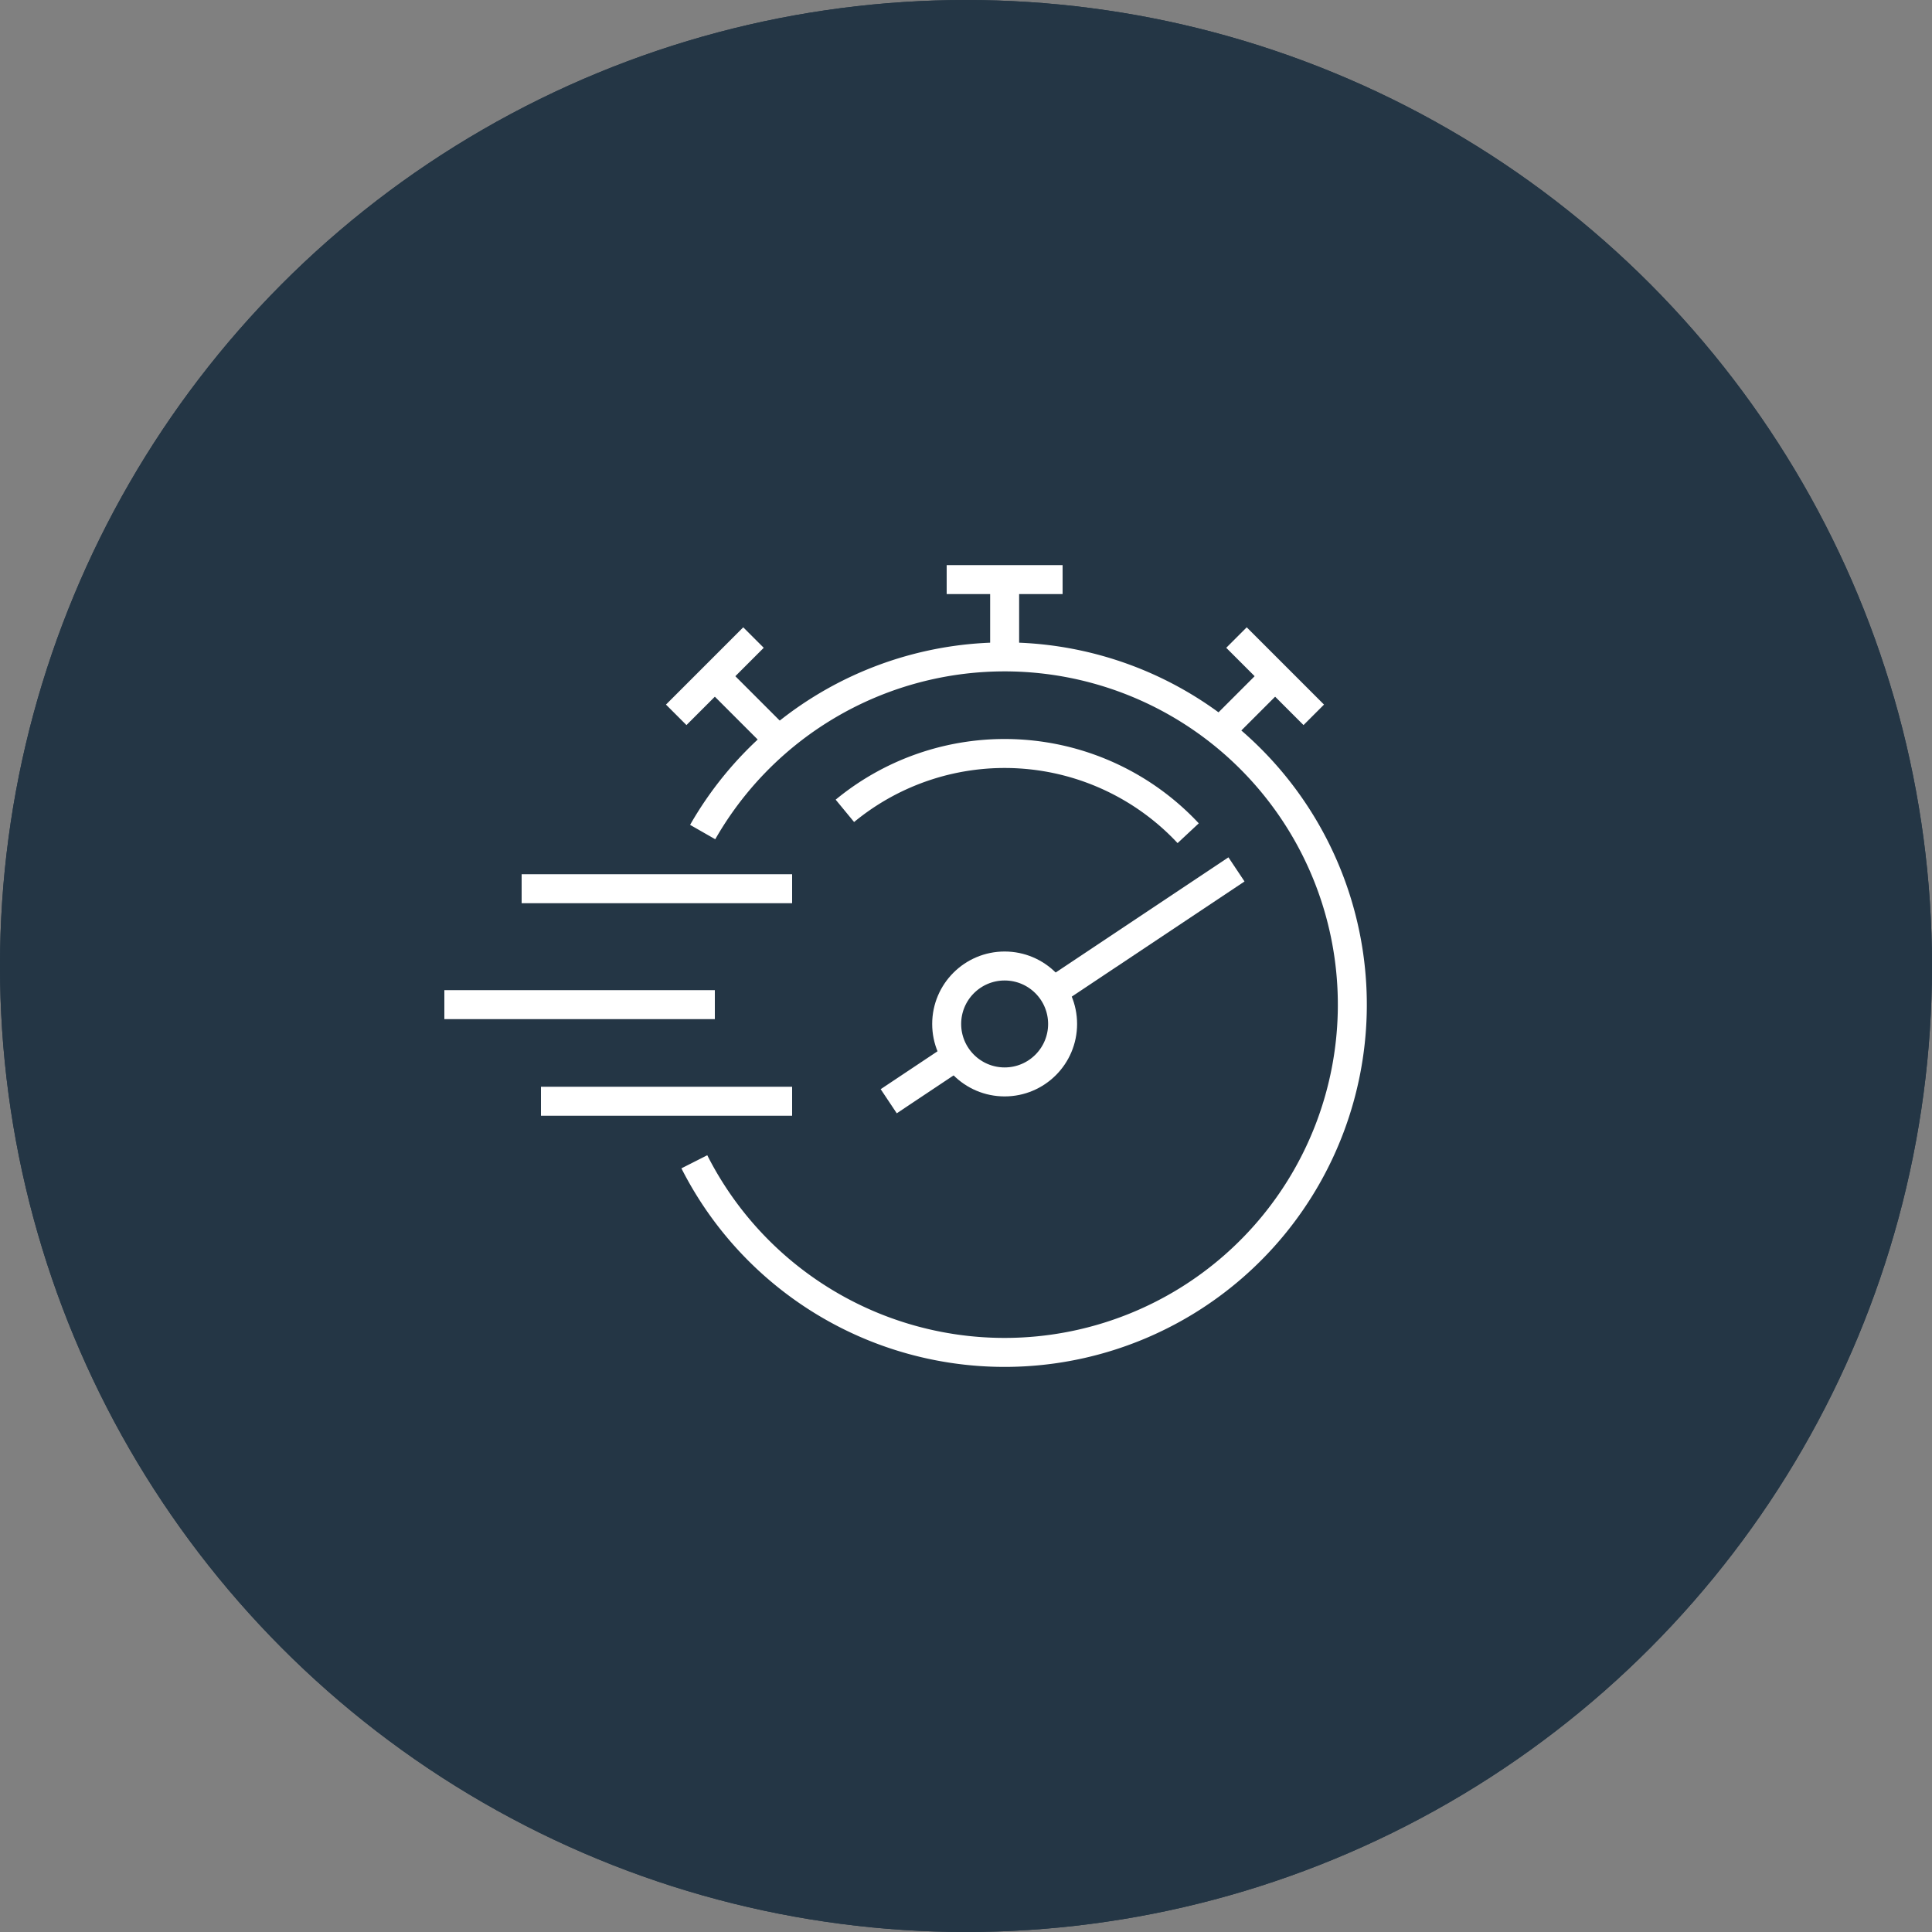 <svg xmlns="http://www.w3.org/2000/svg" xmlns:xlink="http://www.w3.org/1999/xlink" width="100" height="100" viewBox="0 0 100 100">
  <rect x="0" y="0" width="100" height="100" fill="#808080" stroke="none"/>
  <defs>
    <clipPath id="clip-path">
      <rect id="Rectangle_523" data-name="Rectangle 523" width="47.75" height="41.5" fill="none" stroke="#fff" stroke-width="1"/>
    </clipPath>
  </defs>
  <g id="Group_2055" data-name="Group 2055" transform="translate(5808 2022)">
    <g id="Group_2047" data-name="Group 2047">
      <g id="Group_2011" data-name="Group 2011" transform="translate(129 -124)">
        <g id="Group_1984" data-name="Group 1984" transform="translate(213 296)">
          <circle id="Ellipse_108" data-name="Ellipse 108" cx="50" cy="50" r="50" transform="translate(-6150 -2194)" fill="#243645"/>
          <circle id="Ellipse_110" data-name="Ellipse 110" cx="50" cy="50" r="50" transform="translate(-6150 -2194)" fill="#243645"/>
        </g>
      </g>
      <g id="Group_2046" data-name="Group 2046" transform="translate(-5785 -1992.75)">
        <g id="Group_2043" data-name="Group 2043">
          <g id="Group_2042" data-name="Group 2042" clip-path="url(#clip-path)">
            <line id="Line_294" data-name="Line 294" x2="14" transform="translate(0 22.75)" fill="none" stroke="#fff" stroke-miterlimit="10" stroke-width="1.5"/>
          </g>
        </g>
        <line id="Line_295" data-name="Line 295" x2="14" transform="translate(4 16.75)" fill="none" stroke="#fff" stroke-miterlimit="10" stroke-width="1.5"/>
        <line id="Line_296" data-name="Line 296" x2="13" transform="translate(5 27.75)" fill="none" stroke="#fff" stroke-miterlimit="10" stroke-width="1.5"/>
        <g id="Group_2045" data-name="Group 2045">
          <g id="Group_2044" data-name="Group 2044" clip-path="url(#clip-path)">
            <path id="Path_1168" data-name="Path 1168" d="M13.37,13.817a18,18,0,1,1-.431,17.067" fill="none" stroke="#fff" stroke-miterlimit="10" stroke-width="1.5"/>
            <line id="Line_297" data-name="Line 297" y1="4" transform="translate(29 0.75)" fill="none" stroke="#fff" stroke-miterlimit="10" stroke-width="1.5"/>
            <line id="Line_298" data-name="Line 298" x2="6" transform="translate(26 0.75)" fill="none" stroke="#fff" stroke-miterlimit="10" stroke-width="1.5"/>
            <line id="Line_299" data-name="Line 299" x1="3" y1="3" transform="translate(14 5.75)" fill="none" stroke="#fff" stroke-miterlimit="10" stroke-width="1.5"/>
            <line id="Line_300" data-name="Line 300" x1="4" y2="4" transform="translate(12 3.75)" fill="none" stroke="#fff" stroke-miterlimit="10" stroke-width="1.5"/>
            <line id="Line_301" data-name="Line 301" y1="3" x2="3" transform="translate(40 5.75)" fill="none" stroke="#fff" stroke-miterlimit="10" stroke-width="1.5"/>
            <line id="Line_302" data-name="Line 302" x2="4" y2="4" transform="translate(41 3.75)" fill="none" stroke="#fff" stroke-miterlimit="10" stroke-width="1.5"/>
            <path id="Path_1169" data-name="Path 1169" d="M20.731,12.719A13,13,0,0,1,38.5,13.877" fill="none" stroke="#fff" stroke-miterlimit="10" stroke-width="1.5"/>
            <circle id="Ellipse_111" data-name="Ellipse 111" cx="3" cy="3" r="3" transform="translate(26 20.75)" fill="none" stroke="#fff" stroke-miterlimit="10" stroke-width="1.5"/>
            <line id="Line_303" data-name="Line 303" x1="3.503" y2="2.336" transform="translate(23 25.414)" fill="none" stroke="#fff" stroke-miterlimit="10" stroke-width="1.5"/>
            <line id="Line_304" data-name="Line 304" x1="9.504" y2="6.336" transform="translate(31.496 15.75)" fill="none" stroke="#fff" stroke-miterlimit="10" stroke-width="1.5"/>
          </g>
        </g>
      </g>
    </g>
  </g>
</svg>
